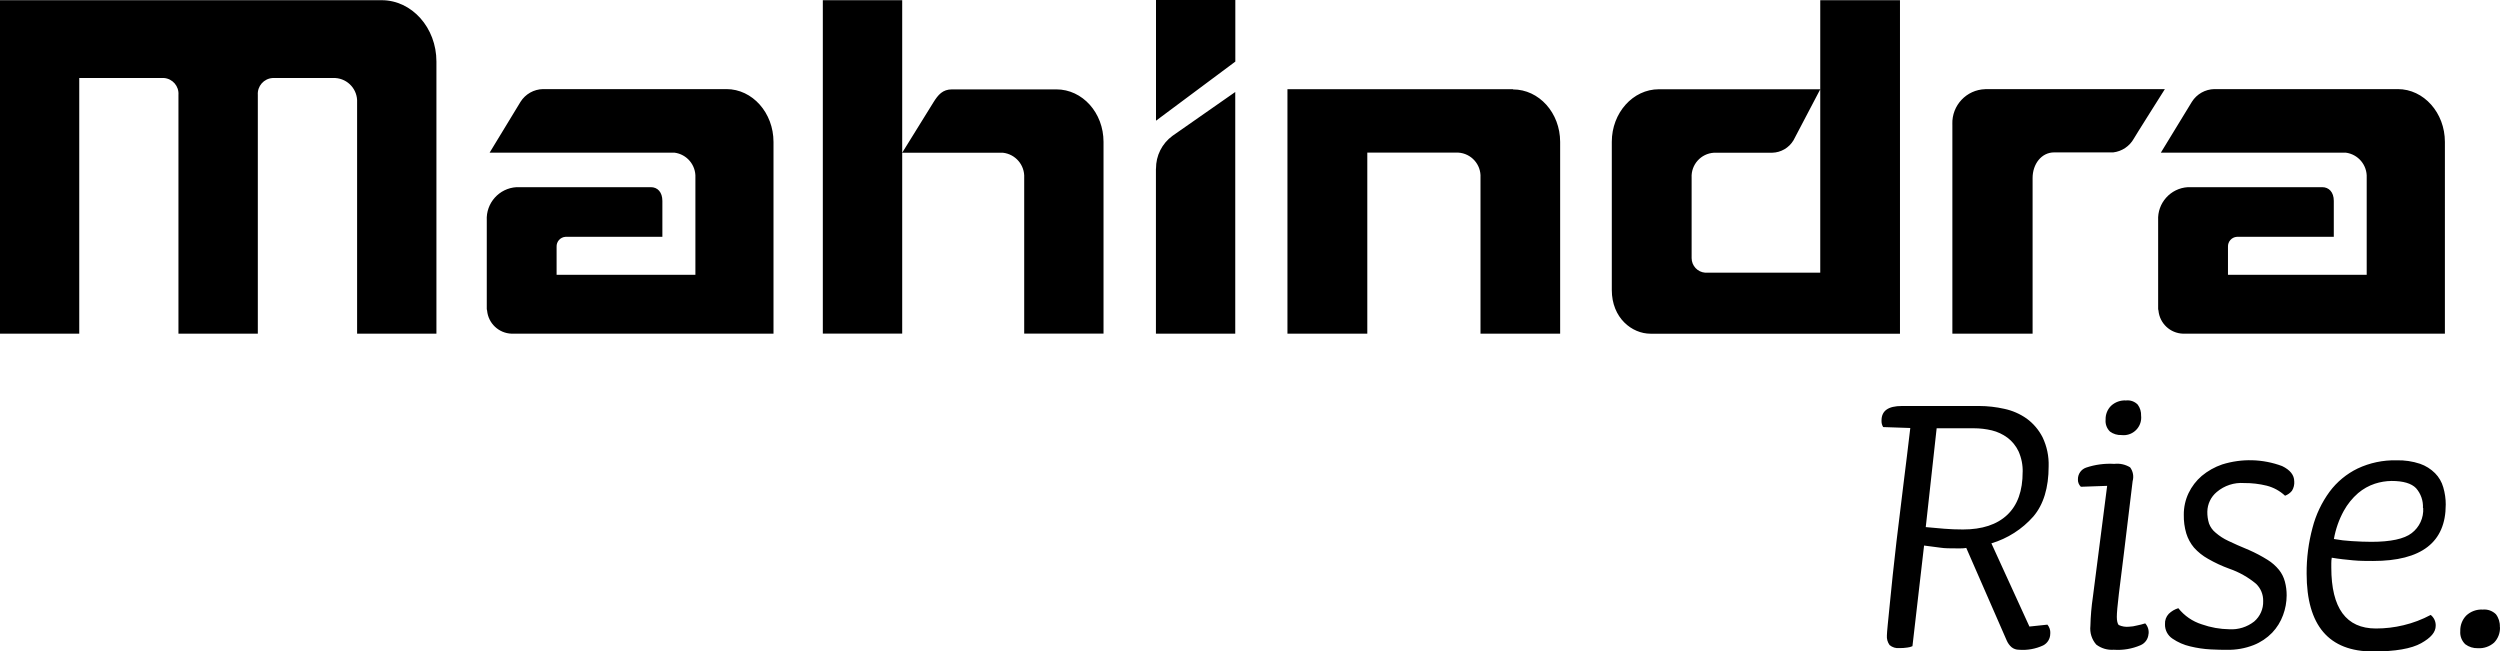 <svg xmlns="http://www.w3.org/2000/svg" id="Layer_1" viewBox="0 0 1000 260.59"><path d="M290.58,35.64h-73.38c-3.66.07-7.03,1.98-8.98,5.07l-12.37,20.35h73.93c4.97.63,8.62,4.97,8.38,9.98v38.87h-55.52v-11.19c-.1-2.08,1.49-3.87,3.57-3.99h38.74v-14.37c0-3.52-1.94-5.49-4.6-5.49h-53.74c-6.95.41-12.27,6.36-11.9,13.32v35.46c.01.2.06.39.13.58.47,5.1,4.65,9.06,9.77,9.24h104.79V56.78c0-11.66-8.43-21.14-18.83-21.14M959.09,35.64h-73.35c-3.66.07-7.03,1.98-8.98,5.07l-12.42,20.35h73.96c4.97.64,8.61,4.98,8.38,9.98v38.87h-55.49v-11.19c-.1-2.08,1.49-3.87,3.57-3.99h38.76v-14.37c0-3.52-1.97-5.49-4.62-5.49h-53.74c-6.95.41-12.27,6.36-11.9,13.32v35.46c.01.2.06.39.13.58.47,5.11,4.67,9.07,9.8,9.24h104.77V56.78c0-11.66-8.43-21.14-18.86-21.14M728.1.08v108.99h-46.04c-3.04-.23-5.39-2.76-5.41-5.8v-32.2h0c-.27-5.22,3.73-9.68,8.96-9.98h23.27c3.5-.08,6.71-1.96,8.51-4.96l10.72-20.43h-64.56c-10.37,0-18.83,9.43-18.83,21.01v59.28c0,11.24,8.09,17.49,15.47,17.49h99.8V.08h-31.88ZM794.08,35.67c-7.48.22-13.37,6.47-13.14,13.95,0,.1,0,.21.01.31v83.54h32.09v-62.27c0-5.59,3.55-10.24,8.61-10.24h23.64c3.47-.41,6.54-2.46,8.25-5.52,0-.16,12.4-19.78,12.4-19.78h-71.86ZM462.37,67.47v66h31.73V36.8l-25.11,17.54c-4.19,3.06-6.64,7.95-6.59,13.13M462.4,0h31.73v24.64l-31.73,23.64V0ZM152.67.08H0v133.39h31.7V31.2h33.88c3.46.27,6.06,3.28,5.8,6.75h0v95.52h31.75V37.95c-.24-3.49,2.4-6.51,5.89-6.74.05,0,.1,0,.15,0h24.95c5.1.31,8.99,4.67,8.72,9.77v92.5h31.73V24.61C174.57,11.08,164.75.08,152.67.08M605.22,35.67h-90.24v97.81h31.94V61.04h36.35c5.22.3,9.21,4.76,8.93,9.98h0v62.45h31.86V56.78c0-11.66-8.46-21.01-18.86-21.01M441.41,56.76c0-11.66-8.43-21.01-18.86-21.01h-41.73c-3.73,0-5.54,2.1-7.49,5.25l-12.45,20.09h40.26c5.04.54,8.79,4.92,8.54,9.98v62.38h31.73V56.76M329.13.08h31.75v133.37h-31.75V.08Z"></path><path d="M809.07,188.91c.09-2.9-.49-5.78-1.68-8.43-1.02-2.13-2.53-3.99-4.41-5.41-1.87-1.38-3.99-2.37-6.25-2.92-2.36-.56-4.77-.84-7.2-.84h-14.87l-4.36,39.53c2.63.26,5.04.47,7.43.66s4.86.29,7.46.29c7.67,0,13.57-1.94,17.7-5.83,4.13-3.89,6.19-9.63,6.17-17.23M820.1,253.42c.03,1.99-1.06,3.84-2.84,4.75-3.03,1.4-6.37,2-9.69,1.73-1.07,0-2.11-.35-2.94-1.02-.83-.72-1.48-1.62-1.92-2.63l-16.2-37.08c-.72.13-1.45.19-2.18.18h-1.84c-2.44,0-4.57,0-6.43-.29s-3.97-.47-6.43-.84l-4.65,40.26c-.67.29-1.38.48-2.1.55-1.03.15-2.06.22-3.1.21-1.42.15-2.85-.29-3.94-1.21-.81-1.12-1.19-2.49-1.08-3.86,0-.63.13-2.05.34-4.31s.5-5.04.84-8.43.71-7.17,1.16-11.42.95-8.75,1.5-13.47c.89-7.62,1.84-15.18,2.76-22.67.92-7.49,1.89-15.05,2.76-22.67l-10.85-.37c-.49-.79-.71-1.7-.66-2.63,0-3.86,2.63-5.8,8.17-5.8h30.94c3.36.01,6.7.39,9.98,1.13,3.23.68,6.28,2.01,8.98,3.91,2.68,1.96,4.85,4.53,6.36,7.49,1.72,3.61,2.55,7.58,2.42,11.58,0,8.59-2.05,15.31-6.12,20.09-4.48,5.08-10.3,8.8-16.78,10.74l15.21,33.28,7.2-.76c.81.96,1.22,2.19,1.16,3.44M856.45,166.35c.38,3.87-2.45,7.31-6.32,7.69-.52.05-1.04.04-1.56-.02-1.64.07-3.25-.42-4.57-1.39-1.28-1.24-1.93-3-1.76-4.78-.07-2.06.72-4.06,2.18-5.52,1.63-1.51,3.8-2.29,6.01-2.15,1.73-.2,3.46.42,4.67,1.68.95,1.3,1.42,2.88,1.34,4.49M859.4,253.6c-.13,1.98-1.37,3.72-3.2,4.49-3.37,1.45-7.03,2.07-10.69,1.81-2.51.19-5.01-.55-7.01-2.07-1.8-2.05-2.65-4.77-2.34-7.49.09-3.89.43-7.76,1-11.61l5.7-44.39-10.51.37c-.81-.78-1.24-1.87-1.18-2.99-.03-2.1,1.28-3.98,3.26-4.67,3.63-1.22,7.47-1.73,11.29-1.5,2.21-.26,4.43.23,6.33,1.39,1.17,1.58,1.54,3.62,1,5.52l-3.49,28.89c-.79,6.23-1.46,11.65-2.02,16.26-.55,4.6-.81,7.64-.81,9.14s.26,2.84.81,3.28c1.27.57,2.66.8,4.04.66,1.09-.04,2.18-.21,3.23-.5,1.11-.22,2.21-.5,3.28-.84,1.04,1.14,1.53,2.67,1.34,4.2M917.7,192.49c.11,1.34-.21,2.69-.92,3.83-.72.89-1.68,1.57-2.76,1.97-2.07-1.94-4.6-3.32-7.35-4.02-2.95-.72-5.97-1.08-9.01-1.05-3.98-.29-7.91.99-10.95,3.57-2.35,1.95-3.73,4.83-3.78,7.88-.03,1.61.2,3.22.68,4.75.54,1.43,1.44,2.69,2.63,3.65,1.53,1.33,3.23,2.43,5.07,3.28,2.18,1.05,4.94,2.28,8.27,3.65,2.58,1.13,5.07,2.45,7.46,3.94,1.74,1.08,3.28,2.43,4.57,4.02,1.1,1.38,1.89,2.97,2.34,4.67.49,1.81.72,3.67.71,5.54-.01,2.69-.5,5.36-1.44,7.88-.95,2.62-2.44,5.02-4.36,7.04-2.09,2.15-4.62,3.84-7.41,4.94-3.41,1.33-7.05,1.98-10.72,1.89-1.58,0-3.7,0-6.43-.16-2.77-.14-5.52-.55-8.22-1.21-2.54-.58-4.94-1.63-7.09-3.1-1.94-1.28-3.07-3.48-2.99-5.8-.09-1.52.45-3.01,1.5-4.12,1.08-1.05,2.39-1.82,3.83-2.26,2.41,3.04,5.67,5.29,9.38,6.46,3.55,1.25,7.27,1.92,11.03,1.97,3.58.21,7.11-.89,9.93-3.1,2.38-2.03,3.71-5.04,3.6-8.17.07-2.61-.97-5.13-2.86-6.93-3.16-2.63-6.78-4.67-10.66-6.01-2.96-1.07-5.81-2.4-8.54-3.97-2.11-1.17-4.01-2.69-5.62-4.49-1.39-1.66-2.43-3.58-3.07-5.65-.72-2.43-1.05-4.95-1-7.49-.02-3,.63-5.96,1.92-8.67,1.26-2.62,3.05-4.96,5.25-6.85,2.43-2.02,5.2-3.58,8.19-4.6,7.84-2.45,16.28-2.22,23.98.66,3.2,1.55,4.83,3.6,4.83,6.09M969.18,203.15c.14-2.88-.85-5.71-2.76-7.88-1.86-1.92-5.12-2.89-9.8-2.89-2.27.03-4.52.4-6.67,1.1-2.45.81-4.72,2.09-6.7,3.76-2.32,2.02-4.27,4.43-5.75,7.12-1.92,3.51-3.25,7.3-3.94,11.24,2.35.43,4.73.71,7.12.84,2.84.18,5.41.29,7.88.29,7.67,0,13.13-1.16,16.1-3.47,3.12-2.37,4.85-6.13,4.62-10.03M978.29,201.91c0,14.99-9.69,22.48-29.07,22.48-2.63,0-5.25,0-8.01-.26s-5.65-.55-8.51-1.05c-.13.75-.19,1.5-.18,2.26v1.71c0,16.23,5.95,24.35,17.86,24.35,3.72,0,7.42-.43,11.03-1.31,3.79-.9,7.44-2.29,10.87-4.12,1.31,1.04,2.05,2.64,2,4.31,0,2.63-1.94,4.83-5.83,7.01s-10.32,3.31-19.22,3.31c-17.7,0-26.56-10.37-26.58-31.12-.05-6.21.75-12.39,2.36-18.38,1.34-5.2,3.66-10.09,6.83-14.42,2.94-3.95,6.79-7.13,11.21-9.27,4.86-2.29,10.18-3.41,15.55-3.28,3.2-.09,6.39.38,9.43,1.39,2.25.78,4.3,2.07,5.99,3.76,1.55,1.57,2.68,3.5,3.28,5.62.67,2.28,1.01,4.64,1,7.01M999.98,250.69c.15,2.35-.7,4.66-2.34,6.36-1.79,1.58-4.13,2.38-6.51,2.23-1.8.06-3.57-.49-5.02-1.58-1.43-1.36-2.16-3.29-2-5.25-.08-2.3.77-4.54,2.36-6.2,1.78-1.69,4.19-2.57,6.64-2.42,1.94-.19,3.86.5,5.25,1.86,1.11,1.45,1.67,3.25,1.58,5.07"></path></svg>